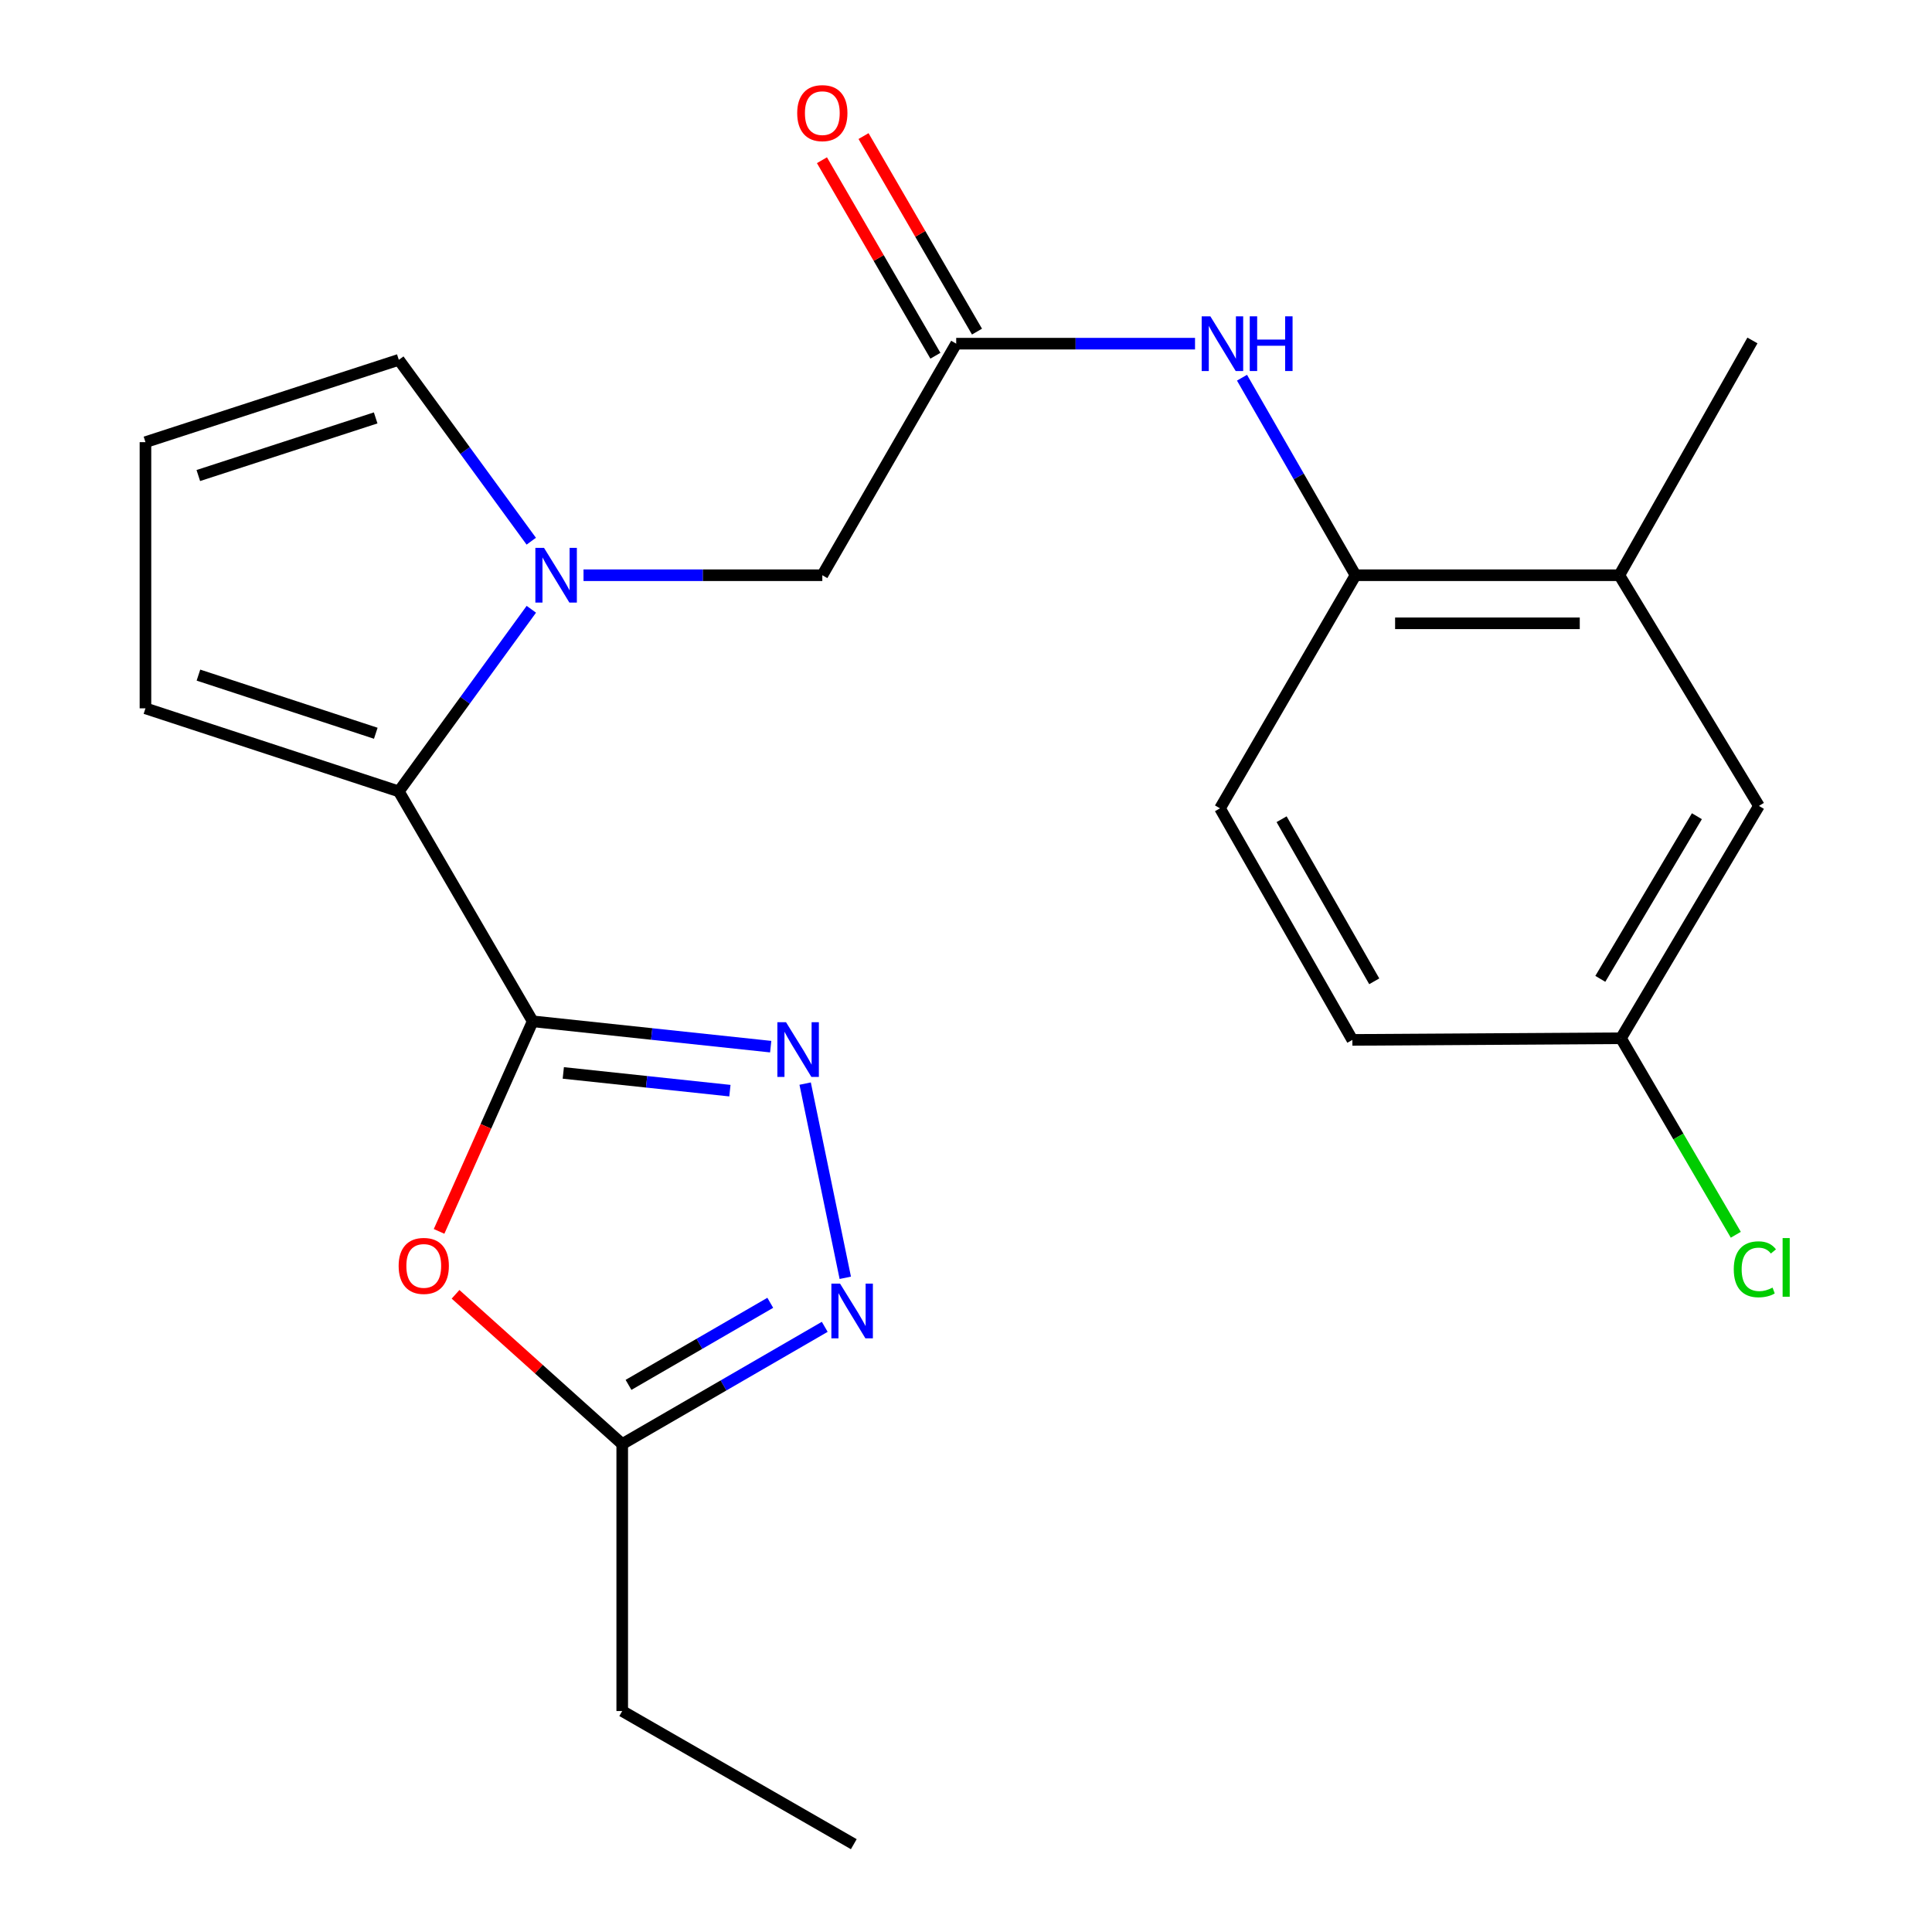 <?xml version='1.0' encoding='iso-8859-1'?>
<svg version='1.1' baseProfile='full'
              xmlns='http://www.w3.org/2000/svg'
                      xmlns:rdkit='http://www.rdkit.org/xml'
                      xmlns:xlink='http://www.w3.org/1999/xlink'
                  xml:space='preserve'
width='1000px' height='1000px' viewBox='0 0 1000 1000'>
<!-- END OF HEADER -->
<rect style='opacity:1.0;fill:#FFFFFF;stroke:none' width='1000' height='1000' x='0' y='0'> </rect>
<path class='bond-0' d='M 275.719,528.629 L 337.315,535.187' style='fill:none;fill-rule:evenodd;stroke:#000000;stroke-width:6px;stroke-linecap:butt;stroke-linejoin:miter;stroke-opacity:1' />
<path class='bond-0' d='M 337.315,535.187 L 398.911,541.745' style='fill:none;fill-rule:evenodd;stroke:#0000FF;stroke-width:6px;stroke-linecap:butt;stroke-linejoin:miter;stroke-opacity:1' />
<path class='bond-0' d='M 291.563,555.343 L 334.68,559.934' style='fill:none;fill-rule:evenodd;stroke:#000000;stroke-width:6px;stroke-linecap:butt;stroke-linejoin:miter;stroke-opacity:1' />
<path class='bond-0' d='M 334.68,559.934 L 377.798,564.524' style='fill:none;fill-rule:evenodd;stroke:#0000FF;stroke-width:6px;stroke-linecap:butt;stroke-linejoin:miter;stroke-opacity:1' />
<path class='bond-2' d='M 275.719,528.629 L 206.424,409.631' style='fill:none;fill-rule:evenodd;stroke:#000000;stroke-width:6px;stroke-linecap:butt;stroke-linejoin:miter;stroke-opacity:1' />
<path class='bond-3' d='M 275.719,528.629 L 251.49,582.997' style='fill:none;fill-rule:evenodd;stroke:#000000;stroke-width:6px;stroke-linecap:butt;stroke-linejoin:miter;stroke-opacity:1' />
<path class='bond-3' d='M 251.49,582.997 L 227.262,637.366' style='fill:none;fill-rule:evenodd;stroke:#FF0000;stroke-width:6px;stroke-linecap:butt;stroke-linejoin:miter;stroke-opacity:1' />
<path class='bond-4' d='M 416.745,560.871 L 437.515,661.391' style='fill:none;fill-rule:evenodd;stroke:#0000FF;stroke-width:6px;stroke-linecap:butt;stroke-linejoin:miter;stroke-opacity:1' />
<path class='bond-1' d='M 275.023,315.358 L 240.723,362.494' style='fill:none;fill-rule:evenodd;stroke:#0000FF;stroke-width:6px;stroke-linecap:butt;stroke-linejoin:miter;stroke-opacity:1' />
<path class='bond-1' d='M 240.723,362.494 L 206.424,409.631' style='fill:none;fill-rule:evenodd;stroke:#000000;stroke-width:6px;stroke-linecap:butt;stroke-linejoin:miter;stroke-opacity:1' />
<path class='bond-9' d='M 302.029,297.739 L 363.83,297.739' style='fill:none;fill-rule:evenodd;stroke:#0000FF;stroke-width:6px;stroke-linecap:butt;stroke-linejoin:miter;stroke-opacity:1' />
<path class='bond-9' d='M 363.83,297.739 L 425.632,297.739' style='fill:none;fill-rule:evenodd;stroke:#000000;stroke-width:6px;stroke-linecap:butt;stroke-linejoin:miter;stroke-opacity:1' />
<path class='bond-10' d='M 274.983,280.127 L 240.703,233.188' style='fill:none;fill-rule:evenodd;stroke:#0000FF;stroke-width:6px;stroke-linecap:butt;stroke-linejoin:miter;stroke-opacity:1' />
<path class='bond-10' d='M 240.703,233.188 L 206.424,186.248' style='fill:none;fill-rule:evenodd;stroke:#000000;stroke-width:6px;stroke-linecap:butt;stroke-linejoin:miter;stroke-opacity:1' />
<path class='bond-12' d='M 206.424,409.631 L 75.287,366.633' style='fill:none;fill-rule:evenodd;stroke:#000000;stroke-width:6px;stroke-linecap:butt;stroke-linejoin:miter;stroke-opacity:1' />
<path class='bond-12' d='M 194.507,379.533 L 102.711,349.435' style='fill:none;fill-rule:evenodd;stroke:#000000;stroke-width:6px;stroke-linecap:butt;stroke-linejoin:miter;stroke-opacity:1' />
<path class='bond-5' d='M 235.79,669.931 L 278.926,708.69' style='fill:none;fill-rule:evenodd;stroke:#FF0000;stroke-width:6px;stroke-linecap:butt;stroke-linejoin:miter;stroke-opacity:1' />
<path class='bond-5' d='M 278.926,708.69 L 322.063,747.449' style='fill:none;fill-rule:evenodd;stroke:#000000;stroke-width:6px;stroke-linecap:butt;stroke-linejoin:miter;stroke-opacity:1' />
<path class='bond-23' d='M 426.884,686.764 L 374.473,717.106' style='fill:none;fill-rule:evenodd;stroke:#0000FF;stroke-width:6px;stroke-linecap:butt;stroke-linejoin:miter;stroke-opacity:1' />
<path class='bond-23' d='M 374.473,717.106 L 322.063,747.449' style='fill:none;fill-rule:evenodd;stroke:#000000;stroke-width:6px;stroke-linecap:butt;stroke-linejoin:miter;stroke-opacity:1' />
<path class='bond-23' d='M 398.691,674.329 L 362.004,695.569' style='fill:none;fill-rule:evenodd;stroke:#0000FF;stroke-width:6px;stroke-linecap:butt;stroke-linejoin:miter;stroke-opacity:1' />
<path class='bond-23' d='M 362.004,695.569 L 325.317,716.809' style='fill:none;fill-rule:evenodd;stroke:#000000;stroke-width:6px;stroke-linecap:butt;stroke-linejoin:miter;stroke-opacity:1' />
<path class='bond-20' d='M 322.063,747.449 L 322.063,885.624' style='fill:none;fill-rule:evenodd;stroke:#000000;stroke-width:6px;stroke-linecap:butt;stroke-linejoin:miter;stroke-opacity:1' />
<path class='bond-6' d='M 494.926,177.883 L 425.632,297.739' style='fill:none;fill-rule:evenodd;stroke:#000000;stroke-width:6px;stroke-linecap:butt;stroke-linejoin:miter;stroke-opacity:1' />
<path class='bond-7' d='M 494.926,177.883 L 556.734,177.883' style='fill:none;fill-rule:evenodd;stroke:#000000;stroke-width:6px;stroke-linecap:butt;stroke-linejoin:miter;stroke-opacity:1' />
<path class='bond-7' d='M 556.734,177.883 L 618.543,177.883' style='fill:none;fill-rule:evenodd;stroke:#0000FF;stroke-width:6px;stroke-linecap:butt;stroke-linejoin:miter;stroke-opacity:1' />
<path class='bond-15' d='M 505.689,171.638 L 476.325,121.037' style='fill:none;fill-rule:evenodd;stroke:#000000;stroke-width:6px;stroke-linecap:butt;stroke-linejoin:miter;stroke-opacity:1' />
<path class='bond-15' d='M 476.325,121.037 L 446.962,70.436' style='fill:none;fill-rule:evenodd;stroke:#FF0000;stroke-width:6px;stroke-linecap:butt;stroke-linejoin:miter;stroke-opacity:1' />
<path class='bond-15' d='M 484.164,184.129 L 454.801,133.528' style='fill:none;fill-rule:evenodd;stroke:#000000;stroke-width:6px;stroke-linecap:butt;stroke-linejoin:miter;stroke-opacity:1' />
<path class='bond-15' d='M 454.801,133.528 L 425.437,82.927' style='fill:none;fill-rule:evenodd;stroke:#FF0000;stroke-width:6px;stroke-linecap:butt;stroke-linejoin:miter;stroke-opacity:1' />
<path class='bond-8' d='M 642.854,195.499 L 672.237,246.619' style='fill:none;fill-rule:evenodd;stroke:#0000FF;stroke-width:6px;stroke-linecap:butt;stroke-linejoin:miter;stroke-opacity:1' />
<path class='bond-8' d='M 672.237,246.619 L 701.621,297.739' style='fill:none;fill-rule:evenodd;stroke:#000000;stroke-width:6px;stroke-linecap:butt;stroke-linejoin:miter;stroke-opacity:1' />
<path class='bond-11' d='M 701.621,297.739 L 838.165,297.739' style='fill:none;fill-rule:evenodd;stroke:#000000;stroke-width:6px;stroke-linecap:butt;stroke-linejoin:miter;stroke-opacity:1' />
<path class='bond-11' d='M 722.103,322.625 L 817.683,322.625' style='fill:none;fill-rule:evenodd;stroke:#000000;stroke-width:6px;stroke-linecap:butt;stroke-linejoin:miter;stroke-opacity:1' />
<path class='bond-16' d='M 701.621,297.739 L 631.47,418.396' style='fill:none;fill-rule:evenodd;stroke:#000000;stroke-width:6px;stroke-linecap:butt;stroke-linejoin:miter;stroke-opacity:1' />
<path class='bond-24' d='M 206.424,186.248 L 75.287,228.859' style='fill:none;fill-rule:evenodd;stroke:#000000;stroke-width:6px;stroke-linecap:butt;stroke-linejoin:miter;stroke-opacity:1' />
<path class='bond-24' d='M 194.444,216.308 L 102.648,246.135' style='fill:none;fill-rule:evenodd;stroke:#000000;stroke-width:6px;stroke-linecap:butt;stroke-linejoin:miter;stroke-opacity:1' />
<path class='bond-14' d='M 838.165,297.739 L 910.418,417.138' style='fill:none;fill-rule:evenodd;stroke:#000000;stroke-width:6px;stroke-linecap:butt;stroke-linejoin:miter;stroke-opacity:1' />
<path class='bond-21' d='M 838.165,297.739 L 907.058,176.224' style='fill:none;fill-rule:evenodd;stroke:#000000;stroke-width:6px;stroke-linecap:butt;stroke-linejoin:miter;stroke-opacity:1' />
<path class='bond-13' d='M 75.287,366.633 L 75.287,228.859' style='fill:none;fill-rule:evenodd;stroke:#000000;stroke-width:6px;stroke-linecap:butt;stroke-linejoin:miter;stroke-opacity:1' />
<path class='bond-25' d='M 910.418,417.138 L 839.008,537.395' style='fill:none;fill-rule:evenodd;stroke:#000000;stroke-width:6px;stroke-linecap:butt;stroke-linejoin:miter;stroke-opacity:1' />
<path class='bond-25' d='M 878.309,422.47 L 828.321,506.65' style='fill:none;fill-rule:evenodd;stroke:#000000;stroke-width:6px;stroke-linecap:butt;stroke-linejoin:miter;stroke-opacity:1' />
<path class='bond-18' d='M 631.47,418.396 L 699.976,538.252' style='fill:none;fill-rule:evenodd;stroke:#000000;stroke-width:6px;stroke-linecap:butt;stroke-linejoin:miter;stroke-opacity:1' />
<path class='bond-18' d='M 663.352,424.025 L 711.306,507.924' style='fill:none;fill-rule:evenodd;stroke:#000000;stroke-width:6px;stroke-linecap:butt;stroke-linejoin:miter;stroke-opacity:1' />
<path class='bond-17' d='M 839.008,537.395 L 699.976,538.252' style='fill:none;fill-rule:evenodd;stroke:#000000;stroke-width:6px;stroke-linecap:butt;stroke-linejoin:miter;stroke-opacity:1' />
<path class='bond-19' d='M 839.008,537.395 L 868.726,588.253' style='fill:none;fill-rule:evenodd;stroke:#000000;stroke-width:6px;stroke-linecap:butt;stroke-linejoin:miter;stroke-opacity:1' />
<path class='bond-19' d='M 868.726,588.253 L 898.445,639.111' style='fill:none;fill-rule:evenodd;stroke:#00CC00;stroke-width:6px;stroke-linecap:butt;stroke-linejoin:miter;stroke-opacity:1' />
<path class='bond-22' d='M 322.063,885.624 L 441.918,954.545' style='fill:none;fill-rule:evenodd;stroke:#000000;stroke-width:6px;stroke-linecap:butt;stroke-linejoin:miter;stroke-opacity:1' />
<path  class='atom-1' d='M 406.845 529.097
L 416.125 544.097
Q 417.045 545.577, 418.525 548.257
Q 420.005 550.937, 420.085 551.097
L 420.085 529.097
L 423.845 529.097
L 423.845 557.417
L 419.965 557.417
L 410.005 541.017
Q 408.845 539.097, 407.605 536.897
Q 406.405 534.697, 406.045 534.017
L 406.045 557.417
L 402.365 557.417
L 402.365 529.097
L 406.845 529.097
' fill='#0000FF'/>
<path  class='atom-2' d='M 281.584 283.579
L 290.864 298.579
Q 291.784 300.059, 293.264 302.739
Q 294.744 305.419, 294.824 305.579
L 294.824 283.579
L 298.584 283.579
L 298.584 311.899
L 294.704 311.899
L 284.744 295.499
Q 283.584 293.579, 282.344 291.379
Q 281.144 289.179, 280.784 288.499
L 280.784 311.899
L 277.104 311.899
L 277.104 283.579
L 281.584 283.579
' fill='#0000FF'/>
<path  class='atom-4' d='M 206.337 655.229
Q 206.337 648.429, 209.697 644.629
Q 213.057 640.829, 219.337 640.829
Q 225.617 640.829, 228.977 644.629
Q 232.337 648.429, 232.337 655.229
Q 232.337 662.109, 228.937 666.029
Q 225.537 669.909, 219.337 669.909
Q 213.097 669.909, 209.697 666.029
Q 206.337 662.149, 206.337 655.229
M 219.337 666.709
Q 223.657 666.709, 225.977 663.829
Q 228.337 660.909, 228.337 655.229
Q 228.337 649.669, 225.977 646.869
Q 223.657 644.029, 219.337 644.029
Q 215.017 644.029, 212.657 646.829
Q 210.337 649.629, 210.337 655.229
Q 210.337 660.949, 212.657 663.829
Q 215.017 666.709, 219.337 666.709
' fill='#FF0000'/>
<path  class='atom-5' d='M 434.801 664.396
L 444.081 679.396
Q 445.001 680.876, 446.481 683.556
Q 447.961 686.236, 448.041 686.396
L 448.041 664.396
L 451.801 664.396
L 451.801 692.716
L 447.921 692.716
L 437.961 676.316
Q 436.801 674.396, 435.561 672.196
Q 434.361 669.996, 434.001 669.316
L 434.001 692.716
L 430.321 692.716
L 430.321 664.396
L 434.801 664.396
' fill='#0000FF'/>
<path  class='atom-8' d='M 626.468 163.723
L 635.748 178.723
Q 636.668 180.203, 638.148 182.883
Q 639.628 185.563, 639.708 185.723
L 639.708 163.723
L 643.468 163.723
L 643.468 192.043
L 639.588 192.043
L 629.628 175.643
Q 628.468 173.723, 627.228 171.523
Q 626.028 169.323, 625.668 168.643
L 625.668 192.043
L 621.988 192.043
L 621.988 163.723
L 626.468 163.723
' fill='#0000FF'/>
<path  class='atom-8' d='M 646.868 163.723
L 650.708 163.723
L 650.708 175.763
L 665.188 175.763
L 665.188 163.723
L 669.028 163.723
L 669.028 192.043
L 665.188 192.043
L 665.188 178.963
L 650.708 178.963
L 650.708 192.043
L 646.868 192.043
L 646.868 163.723
' fill='#0000FF'/>
<path  class='atom-16' d='M 412.632 58.55
Q 412.632 51.75, 415.992 47.95
Q 419.352 44.15, 425.632 44.15
Q 431.912 44.15, 435.272 47.95
Q 438.632 51.75, 438.632 58.55
Q 438.632 65.43, 435.232 69.35
Q 431.832 73.23, 425.632 73.23
Q 419.392 73.23, 415.992 69.35
Q 412.632 65.47, 412.632 58.55
M 425.632 70.03
Q 429.952 70.03, 432.272 67.15
Q 434.632 64.23, 434.632 58.55
Q 434.632 52.99, 432.272 50.19
Q 429.952 47.35, 425.632 47.35
Q 421.312 47.35, 418.952 50.15
Q 416.632 52.95, 416.632 58.55
Q 416.632 64.27, 418.952 67.15
Q 421.312 70.03, 425.632 70.03
' fill='#FF0000'/>
<path  class='atom-20' d='M 897.397 656.986
Q 897.397 649.946, 900.677 646.266
Q 903.997 642.546, 910.277 642.546
Q 916.117 642.546, 919.237 646.666
L 916.597 648.826
Q 914.317 645.826, 910.277 645.826
Q 905.997 645.826, 903.717 648.706
Q 901.477 651.546, 901.477 656.986
Q 901.477 662.586, 903.797 665.466
Q 906.157 668.346, 910.717 668.346
Q 913.837 668.346, 917.477 666.466
L 918.597 669.466
Q 917.117 670.426, 914.877 670.986
Q 912.637 671.546, 910.157 671.546
Q 903.997 671.546, 900.677 667.786
Q 897.397 664.026, 897.397 656.986
' fill='#00CC00'/>
<path  class='atom-20' d='M 922.677 640.826
L 926.357 640.826
L 926.357 671.186
L 922.677 671.186
L 922.677 640.826
' fill='#00CC00'/>
</svg>
